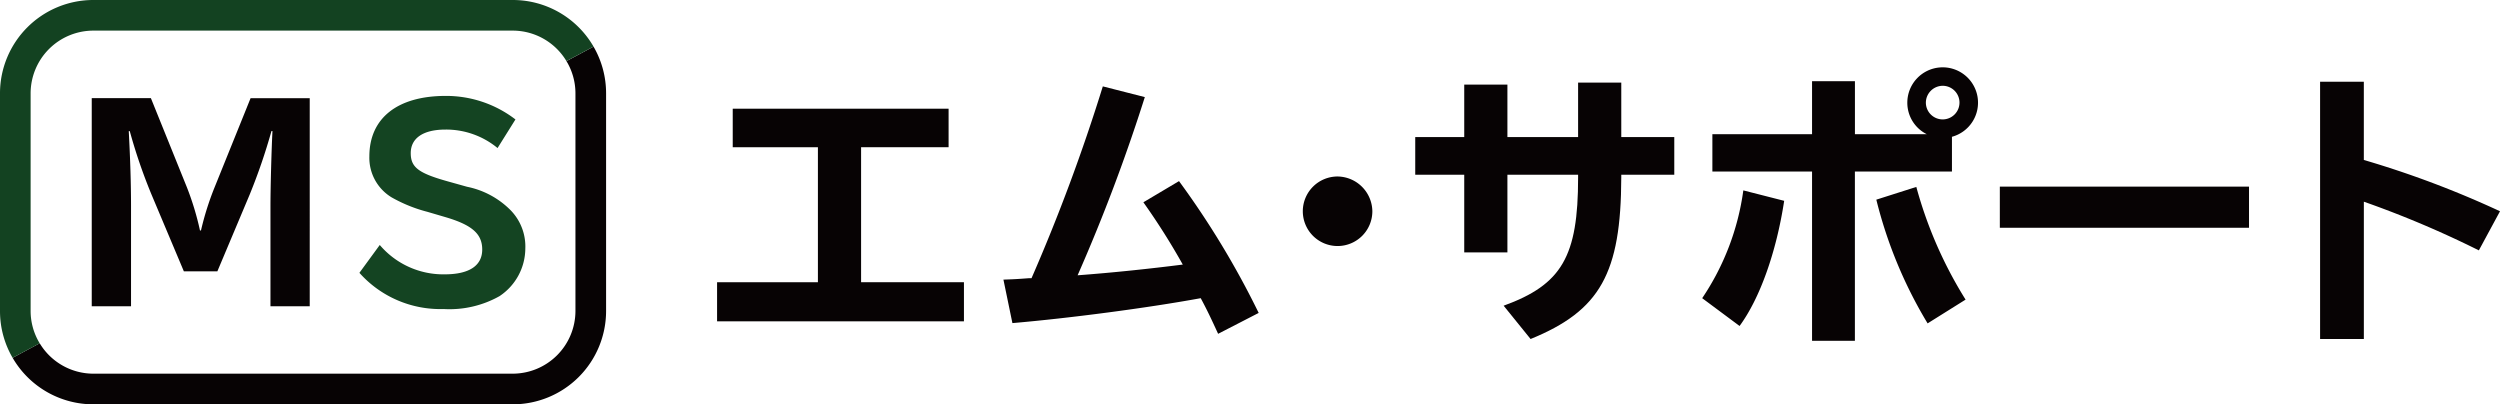 <svg xmlns="http://www.w3.org/2000/svg" width="250" height="40.432" viewBox="0 0 250 40.432">
  <defs>
    <style>
      .cls-1 {
        fill: #070304;
      }

      .cls-2 {
        fill: #134221;
      }

      .cls-3 {
        fill: #144422;
      }
    </style>
  </defs>
  <g id="logo" transform="translate(125 20.216)">
    <g id="グループ_9443" data-name="グループ 9443" transform="translate(-125 -20.216)">
      <g id="グループ_9441" data-name="グループ 9441">
        <g id="グループ_9439" data-name="グループ 9439">
          <path id="パス_33436" data-name="パス 33436" class="cls-1" d="M9.074,39.465H51.012a9.335,9.335,0,0,0,9.335-9.334V8.368a9.294,9.294,0,0,0-1.255-4.673l-2.709,1.45a6.221,6.221,0,0,1,.9,3.224V30.131A6.28,6.28,0,0,1,51.012,36.4H9.074a6.269,6.269,0,0,1-5.366-3.039L1,34.814A9.327,9.327,0,0,0,9.074,39.465Z" transform="translate(0.262 0.967)"/>
          <path id="パス_33437" data-name="パス 33437" class="cls-2" d="M3.062,31.1V9.335A6.279,6.279,0,0,1,9.335,3.062H51.274a6.268,6.268,0,0,1,5.371,3.049l2.709-1.45A9.328,9.328,0,0,0,51.274,0H9.335A9.334,9.334,0,0,0,0,9.335V31.1a9.282,9.282,0,0,0,1.262,4.683L3.969,34.33A6.226,6.226,0,0,1,3.062,31.1Z"/>
        </g>
        <g id="グループ_9440" data-name="グループ 9440" transform="translate(9.174 9.59)">
          <path id="パス_33438" data-name="パス 33438" class="cls-1" d="M13.187,7.78l3.6,8.915a28.25,28.25,0,0,1,1.308,4.316h.1A28.855,28.855,0,0,1,19.555,16.7l3.6-8.915h5.915V28.589H25.143V18.57c0-1.85.1-5.549.2-7.5h-.1a58.634,58.634,0,0,1-2.165,6.32L19.832,25.1H16.484l-3.246-7.706a53.6,53.6,0,0,1-2.165-6.32h-.1c.151,2.825.227,5.317.227,7.5V28.589H7.271V7.78Z" transform="translate(-7.271 -7.554)"/>
          <path id="パス_33439" data-name="パス 33439" class="cls-3" d="M30.521,22.509a8.342,8.342,0,0,0,6.5,2.936c2.431,0,3.746-.86,3.746-2.48,0-1.568-1.017-2.455-3.671-3.239l-1.811-.532a14.721,14.721,0,0,1-3.571-1.442,4.621,4.621,0,0,1-2.233-4.1c0-3.822,2.8-6.05,7.639-6.05a11.374,11.374,0,0,1,6.97,2.354L42.3,12.816a8.071,8.071,0,0,0-5.209-1.848c-2.232,0-3.472.86-3.472,2.354,0,1.417.77,2,3.646,2.81l1.985.556a8.488,8.488,0,0,1,4.389,2.38,5.186,5.186,0,0,1,1.438,3.8A5.748,5.748,0,0,1,42.5,27.623a10.2,10.2,0,0,1-5.606,1.291,10.827,10.827,0,0,1-8.408-3.62Z" transform="translate(-1.719 -7.601)"/>
        </g>
      </g>
      <g id="グループ_9442" data-name="グループ 9442" transform="translate(71.708 6.725)">
        <path id="パス_33440" data-name="パス 33440" class="cls-1" d="M79.986,8.615v3.852h-8.75v13.5H81.521v3.911H56.835V25.969H66.918v-13.5H58.4V8.615Z" transform="translate(-56.835 -4.47)"/>
        <path id="パス_33441" data-name="パス 33441" class="cls-1" d="M79.531,26.171c.7-.029,1.071-.029,2.579-.145h.231a185.154,185.154,0,0,0,7.129-19.18l4.2,1.072a176.477,176.477,0,0,1-6.721,17.819c3.534-.261,7.33-.667,10.517-1.072a68.344,68.344,0,0,0-3.94-6.229l3.563-2.116A85.961,85.961,0,0,1,105.056,29.5L101,31.589c-.666-1.448-1.071-2.318-1.739-3.563-5.36.984-13.124,2-18.832,2.492Z" transform="translate(-50.896 -4.933)"/>
        <path id="パス_33442" data-name="パス 33442" class="cls-1" d="M110.213,17.465a3.477,3.477,0,1,1-3.476-3.477A3.524,3.524,0,0,1,110.213,17.465Z" transform="translate(-44.686 -3.064)"/>
        <path id="パス_33443" data-name="パス 33443" class="cls-1" d="M132.774,6.547v5.448h5.3v3.766h-5.3v.261c-.029,9.619-2.116,13.327-9.069,16.166l-2.695-3.331c5.824-2.115,7.446-4.926,7.446-12.807v-.289h-7.069v7.764H117.07V15.761h-4.9V11.995h4.9V6.75h4.317v5.245h7.069V6.547Z" transform="translate(-42.354 -5.012)"/>
        <path id="パス_33444" data-name="パス 33444" class="cls-1" d="M134.914,28.423a25.419,25.419,0,0,0,4.114-10.779l4.085,1.043c-.782,5.129-2.434,9.764-4.461,12.516Zm22.455-16.4a3.511,3.511,0,0,1-1.942-3.187,3.535,3.535,0,1,1,4.463,3.448V15.76h-9.706V32.682H145.9V15.76h-9.967V12.023H145.9v-5.3h4.288v5.3Zm.087,18.92a44.633,44.633,0,0,1-5.129-12.372l4-1.274a42.046,42.046,0,0,0,4.926,11.269Zm-.174-22.049a1.681,1.681,0,1,0,1.681-1.71A1.695,1.695,0,0,0,157.282,8.894Z" transform="translate(-36.403 -5.33)"/>
        <path id="パス_33445" data-name="パス 33445" class="cls-1" d="M183.423,14.791v4.114H158.505V14.791Z" transform="translate(-30.23 -2.854)"/>
        <path id="パス_33446" data-name="パス 33446" class="cls-1" d="M188.263,6.479V14.3A97.317,97.317,0,0,1,201.88,19.43l-2.115,3.911a100.341,100.341,0,0,0-11.5-4.868V32.206h-4.376V6.479Z" transform="translate(-23.588 -5.029)"/>
      </g>
    </g>
  </g>
</svg>
